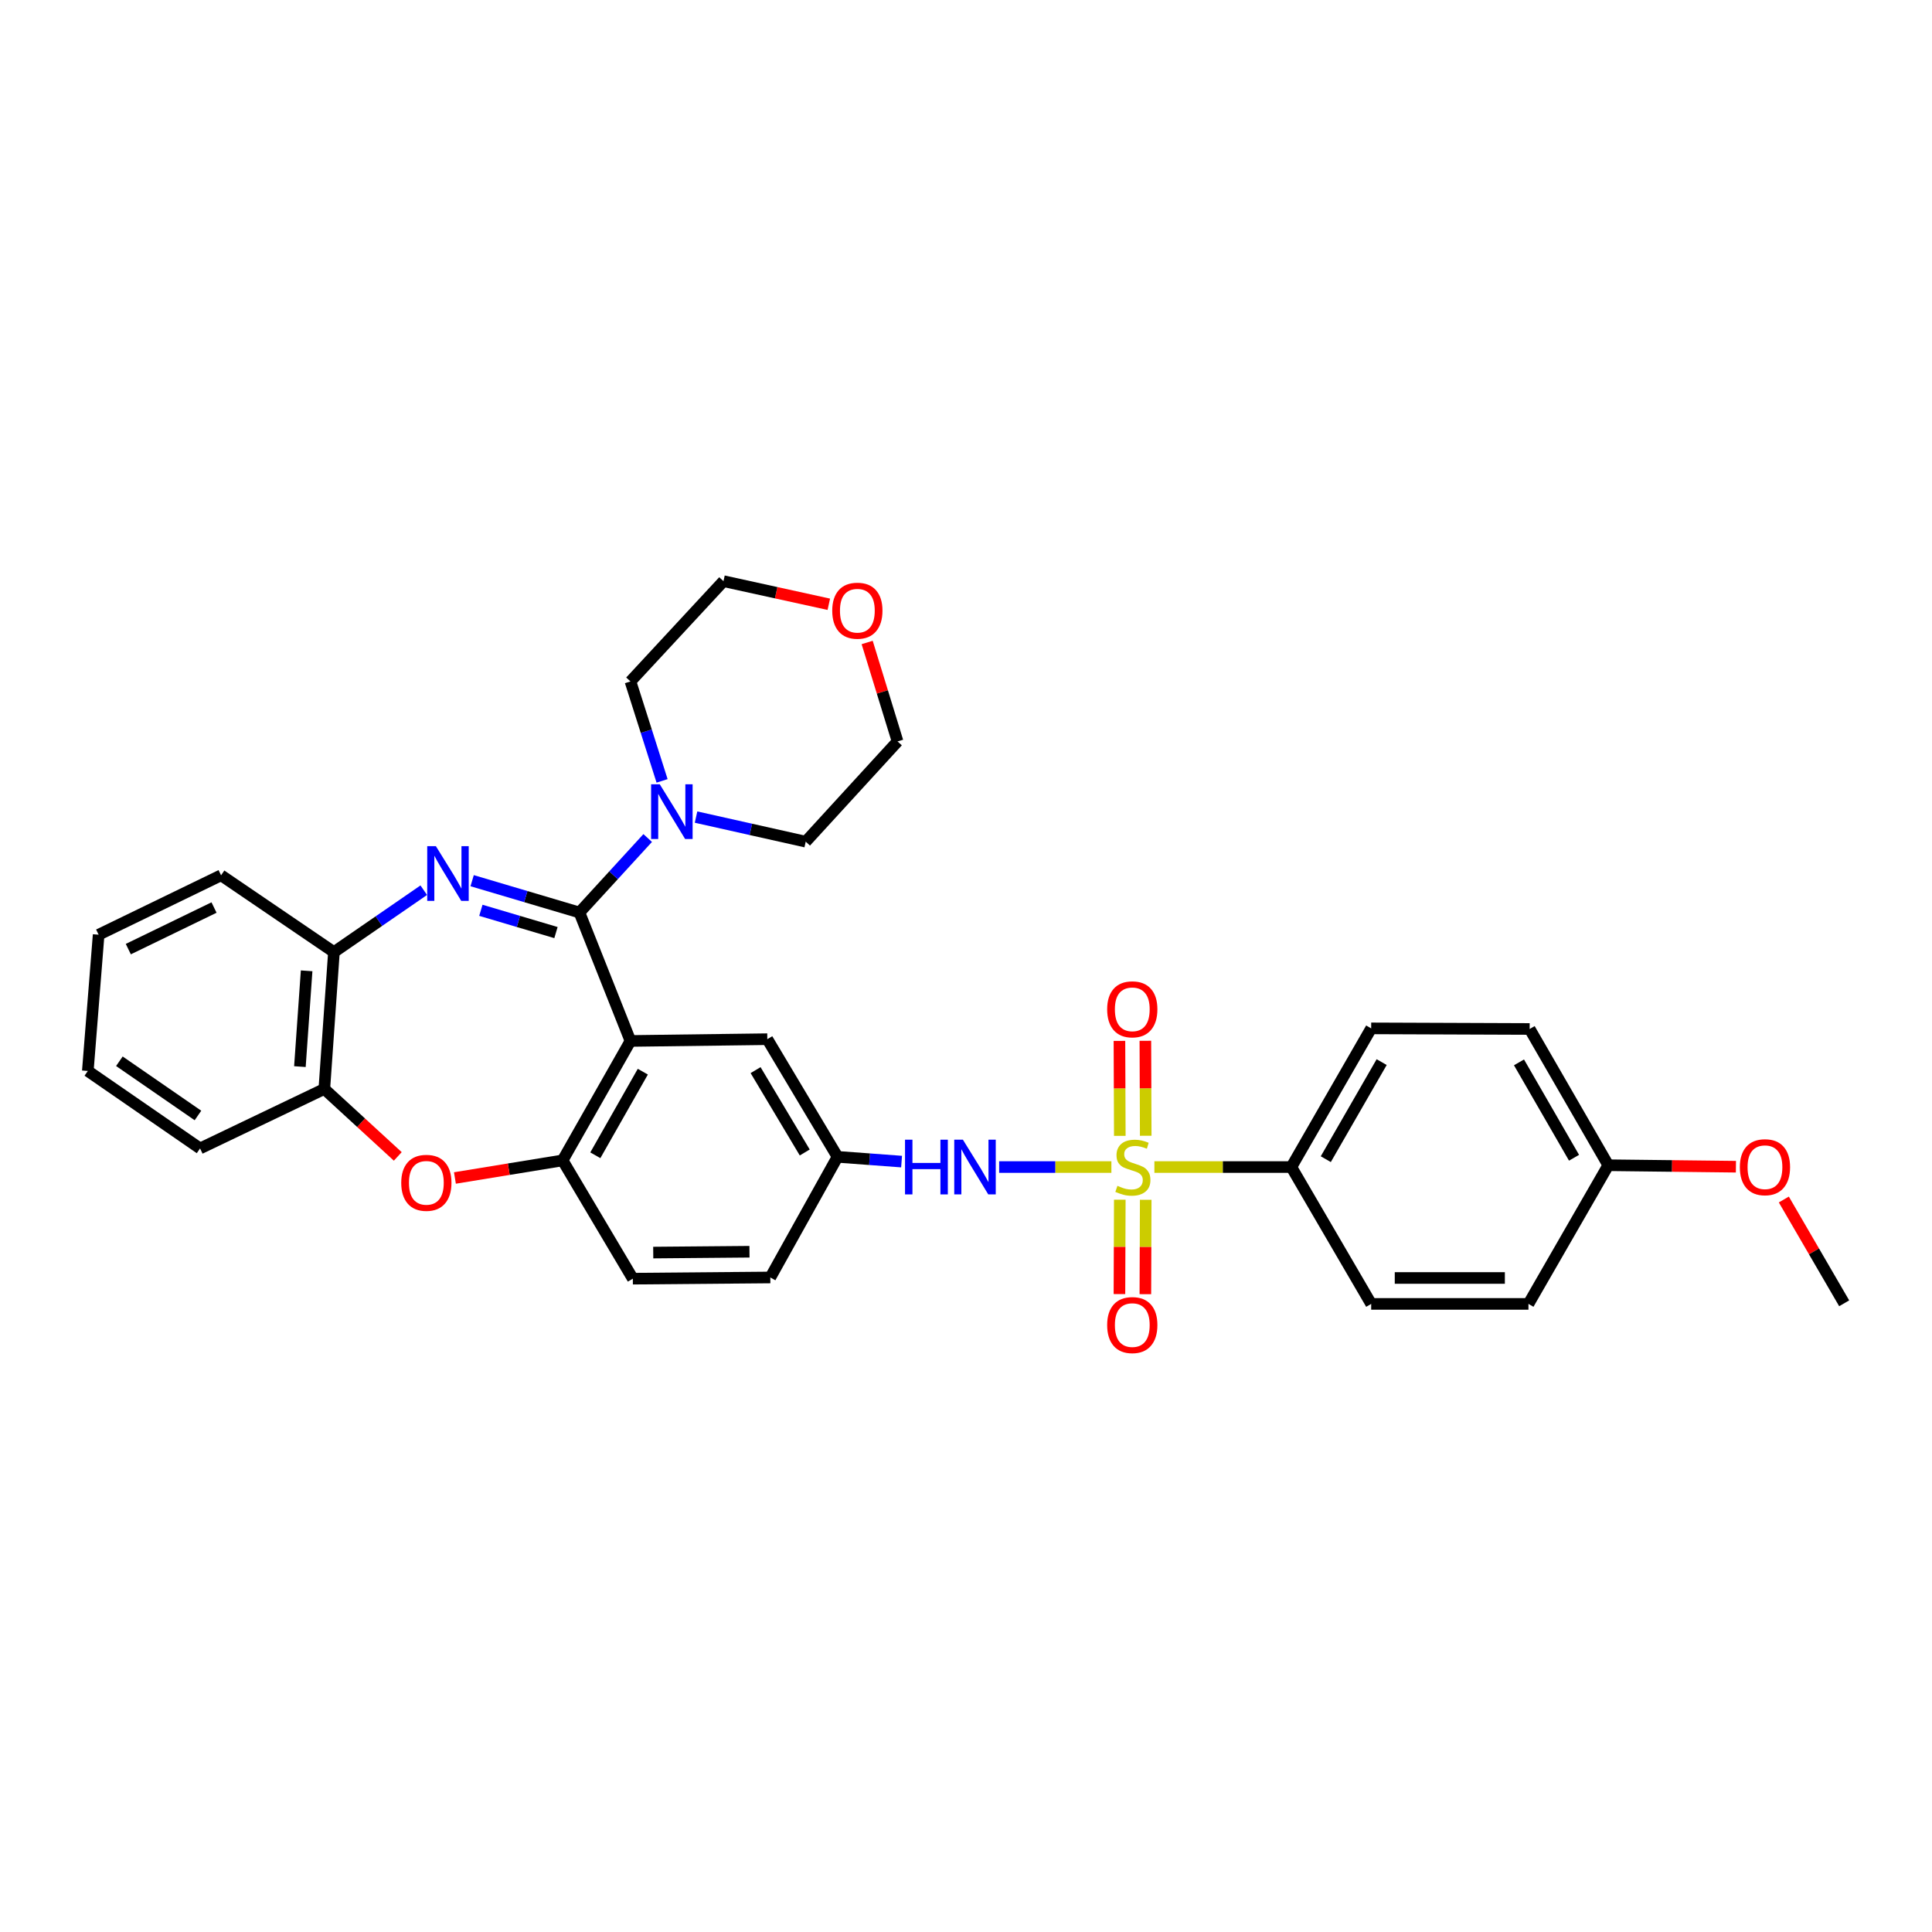 <?xml version='1.0' encoding='iso-8859-1'?>
<svg version='1.1' baseProfile='full'
              xmlns='http://www.w3.org/2000/svg'
                      xmlns:rdkit='http://www.rdkit.org/xml'
                      xmlns:xlink='http://www.w3.org/1999/xlink'
                  xml:space='preserve'
width='1000px' height='1000px' viewBox='0 0 1000 1000'>
<!-- END OF HEADER -->
<rect style='opacity:1.0;fill:#FFFFFF;stroke:none' width='1000' height='1000' x='0' y='0'> </rect>
<path class='bond-1' d='M 299.913,472.307 L 272.149,464.073' style='fill:none;fill-rule:evenodd;stroke:#000000;stroke-width:6px;stroke-linecap:butt;stroke-linejoin:miter;stroke-opacity:1' />
<path class='bond-1' d='M 272.149,464.073 L 244.385,455.84' style='fill:none;fill-rule:evenodd;stroke:#0000FF;stroke-width:6px;stroke-linecap:butt;stroke-linejoin:miter;stroke-opacity:1' />
<path class='bond-1' d='M 287.769,482.701 L 268.334,476.937' style='fill:none;fill-rule:evenodd;stroke:#000000;stroke-width:6px;stroke-linecap:butt;stroke-linejoin:miter;stroke-opacity:1' />
<path class='bond-1' d='M 268.334,476.937 L 248.899,471.174' style='fill:none;fill-rule:evenodd;stroke:#0000FF;stroke-width:6px;stroke-linecap:butt;stroke-linejoin:miter;stroke-opacity:1' />
<path class='bond-2' d='M 299.913,472.307 L 326.323,538.799' style='fill:none;fill-rule:evenodd;stroke:#000000;stroke-width:6px;stroke-linecap:butt;stroke-linejoin:miter;stroke-opacity:1' />
<path class='bond-5' d='M 299.913,472.307 L 317.579,453.034' style='fill:none;fill-rule:evenodd;stroke:#000000;stroke-width:6px;stroke-linecap:butt;stroke-linejoin:miter;stroke-opacity:1' />
<path class='bond-5' d='M 317.579,453.034 L 335.244,433.761' style='fill:none;fill-rule:evenodd;stroke:#0000FF;stroke-width:6px;stroke-linecap:butt;stroke-linejoin:miter;stroke-opacity:1' />
<path class='bond-0' d='M 575.257,604.061 L 546.21,604.061' style='fill:none;fill-rule:evenodd;stroke:#CCCC00;stroke-width:6px;stroke-linecap:butt;stroke-linejoin:miter;stroke-opacity:1' />
<path class='bond-0' d='M 546.21,604.061 L 517.164,604.061' style='fill:none;fill-rule:evenodd;stroke:#0000FF;stroke-width:6px;stroke-linecap:butt;stroke-linejoin:miter;stroke-opacity:1' />
<path class='bond-8' d='M 597.51,604.061 L 632.955,604.061' style='fill:none;fill-rule:evenodd;stroke:#CCCC00;stroke-width:6px;stroke-linecap:butt;stroke-linejoin:miter;stroke-opacity:1' />
<path class='bond-8' d='M 632.955,604.061 L 668.399,604.061' style='fill:none;fill-rule:evenodd;stroke:#000000;stroke-width:6px;stroke-linecap:butt;stroke-linejoin:miter;stroke-opacity:1' />
<path class='bond-10' d='M 579.606,620.958 L 579.513,645.384' style='fill:none;fill-rule:evenodd;stroke:#CCCC00;stroke-width:6px;stroke-linecap:butt;stroke-linejoin:miter;stroke-opacity:1' />
<path class='bond-10' d='M 579.513,645.384 L 579.419,669.809' style='fill:none;fill-rule:evenodd;stroke:#FF0000;stroke-width:6px;stroke-linecap:butt;stroke-linejoin:miter;stroke-opacity:1' />
<path class='bond-10' d='M 593.024,621.01 L 592.93,645.435' style='fill:none;fill-rule:evenodd;stroke:#CCCC00;stroke-width:6px;stroke-linecap:butt;stroke-linejoin:miter;stroke-opacity:1' />
<path class='bond-10' d='M 592.93,645.435 L 592.837,669.861' style='fill:none;fill-rule:evenodd;stroke:#FF0000;stroke-width:6px;stroke-linecap:butt;stroke-linejoin:miter;stroke-opacity:1' />
<path class='bond-11' d='M 593.027,587.872 L 592.933,563.293' style='fill:none;fill-rule:evenodd;stroke:#CCCC00;stroke-width:6px;stroke-linecap:butt;stroke-linejoin:miter;stroke-opacity:1' />
<path class='bond-11' d='M 592.933,563.293 L 592.838,538.713' style='fill:none;fill-rule:evenodd;stroke:#FF0000;stroke-width:6px;stroke-linecap:butt;stroke-linejoin:miter;stroke-opacity:1' />
<path class='bond-11' d='M 579.609,587.924 L 579.515,563.344' style='fill:none;fill-rule:evenodd;stroke:#CCCC00;stroke-width:6px;stroke-linecap:butt;stroke-linejoin:miter;stroke-opacity:1' />
<path class='bond-11' d='M 579.515,563.344 L 579.421,538.765' style='fill:none;fill-rule:evenodd;stroke:#FF0000;stroke-width:6px;stroke-linecap:butt;stroke-linejoin:miter;stroke-opacity:1' />
<path class='bond-7' d='M 219.338,460.764 L 196.089,476.785' style='fill:none;fill-rule:evenodd;stroke:#0000FF;stroke-width:6px;stroke-linecap:butt;stroke-linejoin:miter;stroke-opacity:1' />
<path class='bond-7' d='M 196.089,476.785 L 172.84,492.806' style='fill:none;fill-rule:evenodd;stroke:#000000;stroke-width:6px;stroke-linecap:butt;stroke-linejoin:miter;stroke-opacity:1' />
<path class='bond-3' d='M 326.323,538.799 L 291.206,600.617' style='fill:none;fill-rule:evenodd;stroke:#000000;stroke-width:6px;stroke-linecap:butt;stroke-linejoin:miter;stroke-opacity:1' />
<path class='bond-3' d='M 332.722,554.699 L 308.141,597.972' style='fill:none;fill-rule:evenodd;stroke:#000000;stroke-width:6px;stroke-linecap:butt;stroke-linejoin:miter;stroke-opacity:1' />
<path class='bond-12' d='M 326.323,538.799 L 397.161,537.882' style='fill:none;fill-rule:evenodd;stroke:#000000;stroke-width:6px;stroke-linecap:butt;stroke-linejoin:miter;stroke-opacity:1' />
<path class='bond-4' d='M 291.206,600.617 L 263.337,605.171' style='fill:none;fill-rule:evenodd;stroke:#000000;stroke-width:6px;stroke-linecap:butt;stroke-linejoin:miter;stroke-opacity:1' />
<path class='bond-4' d='M 263.337,605.171 L 235.468,609.725' style='fill:none;fill-rule:evenodd;stroke:#FF0000;stroke-width:6px;stroke-linecap:butt;stroke-linejoin:miter;stroke-opacity:1' />
<path class='bond-14' d='M 291.206,600.617 L 327.553,661.839' style='fill:none;fill-rule:evenodd;stroke:#000000;stroke-width:6px;stroke-linecap:butt;stroke-linejoin:miter;stroke-opacity:1' />
<path class='bond-33' d='M 205.889,598.558 L 186.879,581.101' style='fill:none;fill-rule:evenodd;stroke:#FF0000;stroke-width:6px;stroke-linecap:butt;stroke-linejoin:miter;stroke-opacity:1' />
<path class='bond-33' d='M 186.879,581.101 L 167.868,563.644' style='fill:none;fill-rule:evenodd;stroke:#000000;stroke-width:6px;stroke-linecap:butt;stroke-linejoin:miter;stroke-opacity:1' />
<path class='bond-22' d='M 360.27,422.918 L 388.656,429.283' style='fill:none;fill-rule:evenodd;stroke:#0000FF;stroke-width:6px;stroke-linecap:butt;stroke-linejoin:miter;stroke-opacity:1' />
<path class='bond-22' d='M 388.656,429.283 L 417.042,435.647' style='fill:none;fill-rule:evenodd;stroke:#000000;stroke-width:6px;stroke-linecap:butt;stroke-linejoin:miter;stroke-opacity:1' />
<path class='bond-23' d='M 342.69,404.184 L 334.507,378.448' style='fill:none;fill-rule:evenodd;stroke:#0000FF;stroke-width:6px;stroke-linecap:butt;stroke-linejoin:miter;stroke-opacity:1' />
<path class='bond-23' d='M 334.507,378.448 L 326.323,352.711' style='fill:none;fill-rule:evenodd;stroke:#000000;stroke-width:6px;stroke-linecap:butt;stroke-linejoin:miter;stroke-opacity:1' />
<path class='bond-6' d='M 466.655,601.238 L 450.082,600.007' style='fill:none;fill-rule:evenodd;stroke:#0000FF;stroke-width:6px;stroke-linecap:butt;stroke-linejoin:miter;stroke-opacity:1' />
<path class='bond-6' d='M 450.082,600.007 L 433.508,598.776' style='fill:none;fill-rule:evenodd;stroke:#000000;stroke-width:6px;stroke-linecap:butt;stroke-linejoin:miter;stroke-opacity:1' />
<path class='bond-9' d='M 172.84,492.806 L 167.868,563.644' style='fill:none;fill-rule:evenodd;stroke:#000000;stroke-width:6px;stroke-linecap:butt;stroke-linejoin:miter;stroke-opacity:1' />
<path class='bond-9' d='M 158.71,502.493 L 155.229,552.079' style='fill:none;fill-rule:evenodd;stroke:#000000;stroke-width:6px;stroke-linecap:butt;stroke-linejoin:miter;stroke-opacity:1' />
<path class='bond-25' d='M 172.84,492.806 L 114.429,453.053' style='fill:none;fill-rule:evenodd;stroke:#000000;stroke-width:6px;stroke-linecap:butt;stroke-linejoin:miter;stroke-opacity:1' />
<path class='bond-15' d='M 668.399,604.061 L 709.718,532.284' style='fill:none;fill-rule:evenodd;stroke:#000000;stroke-width:6px;stroke-linecap:butt;stroke-linejoin:miter;stroke-opacity:1' />
<path class='bond-15' d='M 686.225,599.989 L 715.149,549.745' style='fill:none;fill-rule:evenodd;stroke:#000000;stroke-width:6px;stroke-linecap:butt;stroke-linejoin:miter;stroke-opacity:1' />
<path class='bond-16' d='M 668.399,604.061 L 709.718,674.899' style='fill:none;fill-rule:evenodd;stroke:#000000;stroke-width:6px;stroke-linecap:butt;stroke-linejoin:miter;stroke-opacity:1' />
<path class='bond-26' d='M 167.868,563.644 L 103.553,594.43' style='fill:none;fill-rule:evenodd;stroke:#000000;stroke-width:6px;stroke-linecap:butt;stroke-linejoin:miter;stroke-opacity:1' />
<path class='bond-13' d='M 397.161,537.882 L 433.508,598.776' style='fill:none;fill-rule:evenodd;stroke:#000000;stroke-width:6px;stroke-linecap:butt;stroke-linejoin:miter;stroke-opacity:1' />
<path class='bond-13' d='M 391.092,553.893 L 416.535,596.519' style='fill:none;fill-rule:evenodd;stroke:#000000;stroke-width:6px;stroke-linecap:butt;stroke-linejoin:miter;stroke-opacity:1' />
<path class='bond-18' d='M 433.508,598.776 L 398.719,661.22' style='fill:none;fill-rule:evenodd;stroke:#000000;stroke-width:6px;stroke-linecap:butt;stroke-linejoin:miter;stroke-opacity:1' />
<path class='bond-34' d='M 327.553,661.839 L 398.719,661.22' style='fill:none;fill-rule:evenodd;stroke:#000000;stroke-width:6px;stroke-linecap:butt;stroke-linejoin:miter;stroke-opacity:1' />
<path class='bond-34' d='M 338.112,648.329 L 387.928,647.896' style='fill:none;fill-rule:evenodd;stroke:#000000;stroke-width:6px;stroke-linecap:butt;stroke-linejoin:miter;stroke-opacity:1' />
<path class='bond-20' d='M 709.718,532.284 L 791.745,532.597' style='fill:none;fill-rule:evenodd;stroke:#000000;stroke-width:6px;stroke-linecap:butt;stroke-linejoin:miter;stroke-opacity:1' />
<path class='bond-21' d='M 709.718,674.899 L 791.126,674.899' style='fill:none;fill-rule:evenodd;stroke:#000000;stroke-width:6px;stroke-linecap:butt;stroke-linejoin:miter;stroke-opacity:1' />
<path class='bond-21' d='M 721.929,661.481 L 778.915,661.481' style='fill:none;fill-rule:evenodd;stroke:#000000;stroke-width:6px;stroke-linecap:butt;stroke-linejoin:miter;stroke-opacity:1' />
<path class='bond-17' d='M 428.992,312.772 L 401.731,306.789' style='fill:none;fill-rule:evenodd;stroke:#FF0000;stroke-width:6px;stroke-linecap:butt;stroke-linejoin:miter;stroke-opacity:1' />
<path class='bond-17' d='M 401.731,306.789 L 374.47,300.807' style='fill:none;fill-rule:evenodd;stroke:#000000;stroke-width:6px;stroke-linecap:butt;stroke-linejoin:miter;stroke-opacity:1' />
<path class='bond-32' d='M 448.844,332.546 L 456.711,358.152' style='fill:none;fill-rule:evenodd;stroke:#FF0000;stroke-width:6px;stroke-linecap:butt;stroke-linejoin:miter;stroke-opacity:1' />
<path class='bond-32' d='M 456.711,358.152 L 464.577,383.758' style='fill:none;fill-rule:evenodd;stroke:#000000;stroke-width:6px;stroke-linecap:butt;stroke-linejoin:miter;stroke-opacity:1' />
<path class='bond-19' d='M 832.445,603.122 L 791.126,674.899' style='fill:none;fill-rule:evenodd;stroke:#000000;stroke-width:6px;stroke-linecap:butt;stroke-linejoin:miter;stroke-opacity:1' />
<path class='bond-24' d='M 832.445,603.122 L 865.478,603.504' style='fill:none;fill-rule:evenodd;stroke:#000000;stroke-width:6px;stroke-linecap:butt;stroke-linejoin:miter;stroke-opacity:1' />
<path class='bond-24' d='M 865.478,603.504 L 898.512,603.887' style='fill:none;fill-rule:evenodd;stroke:#FF0000;stroke-width:6px;stroke-linecap:butt;stroke-linejoin:miter;stroke-opacity:1' />
<path class='bond-36' d='M 832.445,603.122 L 791.745,532.597' style='fill:none;fill-rule:evenodd;stroke:#000000;stroke-width:6px;stroke-linecap:butt;stroke-linejoin:miter;stroke-opacity:1' />
<path class='bond-36' d='M 814.718,599.25 L 786.228,549.883' style='fill:none;fill-rule:evenodd;stroke:#000000;stroke-width:6px;stroke-linecap:butt;stroke-linejoin:miter;stroke-opacity:1' />
<path class='bond-27' d='M 417.042,435.647 L 464.577,383.758' style='fill:none;fill-rule:evenodd;stroke:#000000;stroke-width:6px;stroke-linecap:butt;stroke-linejoin:miter;stroke-opacity:1' />
<path class='bond-28' d='M 326.323,352.711 L 374.47,300.807' style='fill:none;fill-rule:evenodd;stroke:#000000;stroke-width:6px;stroke-linecap:butt;stroke-linejoin:miter;stroke-opacity:1' />
<path class='bond-29' d='M 923.307,620.861 L 938.926,647.723' style='fill:none;fill-rule:evenodd;stroke:#FF0000;stroke-width:6px;stroke-linecap:butt;stroke-linejoin:miter;stroke-opacity:1' />
<path class='bond-29' d='M 938.926,647.723 L 954.545,674.586' style='fill:none;fill-rule:evenodd;stroke:#000000;stroke-width:6px;stroke-linecap:butt;stroke-linejoin:miter;stroke-opacity:1' />
<path class='bond-31' d='M 114.429,453.053 L 51.053,483.802' style='fill:none;fill-rule:evenodd;stroke:#000000;stroke-width:6px;stroke-linecap:butt;stroke-linejoin:miter;stroke-opacity:1' />
<path class='bond-31' d='M 110.779,469.737 L 66.416,491.261' style='fill:none;fill-rule:evenodd;stroke:#000000;stroke-width:6px;stroke-linecap:butt;stroke-linejoin:miter;stroke-opacity:1' />
<path class='bond-30' d='M 103.553,594.43 L 45.455,554.326' style='fill:none;fill-rule:evenodd;stroke:#000000;stroke-width:6px;stroke-linecap:butt;stroke-linejoin:miter;stroke-opacity:1' />
<path class='bond-30' d='M 102.461,577.372 L 61.792,549.3' style='fill:none;fill-rule:evenodd;stroke:#000000;stroke-width:6px;stroke-linecap:butt;stroke-linejoin:miter;stroke-opacity:1' />
<path class='bond-35' d='M 45.455,554.326 L 51.053,483.802' style='fill:none;fill-rule:evenodd;stroke:#000000;stroke-width:6px;stroke-linecap:butt;stroke-linejoin:miter;stroke-opacity:1' />
<path  class='atom-1' d='M 578.38 613.781
Q 578.7 613.901, 580.02 614.461
Q 581.34 615.021, 582.78 615.381
Q 584.26 615.701, 585.7 615.701
Q 588.38 615.701, 589.94 614.421
Q 591.5 613.101, 591.5 610.821
Q 591.5 609.261, 590.7 608.301
Q 589.94 607.341, 588.74 606.821
Q 587.54 606.301, 585.54 605.701
Q 583.02 604.941, 581.5 604.221
Q 580.02 603.501, 578.94 601.981
Q 577.9 600.461, 577.9 597.901
Q 577.9 594.341, 580.3 592.141
Q 582.74 589.941, 587.54 589.941
Q 590.82 589.941, 594.54 591.501
L 593.62 594.581
Q 590.22 593.181, 587.66 593.181
Q 584.9 593.181, 583.38 594.341
Q 581.86 595.461, 581.9 597.421
Q 581.9 598.941, 582.66 599.861
Q 583.46 600.781, 584.58 601.301
Q 585.74 601.821, 587.66 602.421
Q 590.22 603.221, 591.74 604.021
Q 593.26 604.821, 594.34 606.461
Q 595.46 608.061, 595.46 610.821
Q 595.46 614.741, 592.82 616.861
Q 590.22 618.941, 585.86 618.941
Q 583.34 618.941, 581.42 618.381
Q 579.54 617.861, 577.3 616.941
L 578.38 613.781
' fill='#CCCC00'/>
<path  class='atom-2' d='M 225.611 437.969
L 234.891 452.969
Q 235.811 454.449, 237.291 457.129
Q 238.771 459.809, 238.851 459.969
L 238.851 437.969
L 242.611 437.969
L 242.611 466.289
L 238.731 466.289
L 228.771 449.889
Q 227.611 447.969, 226.371 445.769
Q 225.171 443.569, 224.811 442.889
L 224.811 466.289
L 221.131 466.289
L 221.131 437.969
L 225.611 437.969
' fill='#0000FF'/>
<path  class='atom-5' d='M 207.682 612.222
Q 207.682 605.422, 211.042 601.622
Q 214.402 597.822, 220.682 597.822
Q 226.962 597.822, 230.322 601.622
Q 233.682 605.422, 233.682 612.222
Q 233.682 619.102, 230.282 623.022
Q 226.882 626.902, 220.682 626.902
Q 214.442 626.902, 211.042 623.022
Q 207.682 619.142, 207.682 612.222
M 220.682 623.702
Q 225.002 623.702, 227.322 620.822
Q 229.682 617.902, 229.682 612.222
Q 229.682 606.662, 227.322 603.862
Q 225.002 601.022, 220.682 601.022
Q 216.362 601.022, 214.002 603.822
Q 211.682 606.622, 211.682 612.222
Q 211.682 617.942, 214.002 620.822
Q 216.362 623.702, 220.682 623.702
' fill='#FF0000'/>
<path  class='atom-6' d='M 341.494 405.953
L 350.774 420.953
Q 351.694 422.433, 353.174 425.113
Q 354.654 427.793, 354.734 427.953
L 354.734 405.953
L 358.494 405.953
L 358.494 434.273
L 354.614 434.273
L 344.654 417.873
Q 343.494 415.953, 342.254 413.753
Q 341.054 411.553, 340.694 410.873
L 340.694 434.273
L 337.014 434.273
L 337.014 405.953
L 341.494 405.953
' fill='#0000FF'/>
<path  class='atom-7' d='M 468.439 589.901
L 472.279 589.901
L 472.279 601.941
L 486.759 601.941
L 486.759 589.901
L 490.599 589.901
L 490.599 618.221
L 486.759 618.221
L 486.759 605.141
L 472.279 605.141
L 472.279 618.221
L 468.439 618.221
L 468.439 589.901
' fill='#0000FF'/>
<path  class='atom-7' d='M 498.399 589.901
L 507.679 604.901
Q 508.599 606.381, 510.079 609.061
Q 511.559 611.741, 511.639 611.901
L 511.639 589.901
L 515.399 589.901
L 515.399 618.221
L 511.519 618.221
L 501.559 601.821
Q 500.399 599.901, 499.159 597.701
Q 497.959 595.501, 497.599 594.821
L 497.599 618.221
L 493.919 618.221
L 493.919 589.901
L 498.399 589.901
' fill='#0000FF'/>
<path  class='atom-11' d='M 573.067 685.855
Q 573.067 679.055, 576.427 675.255
Q 579.787 671.455, 586.067 671.455
Q 592.347 671.455, 595.707 675.255
Q 599.067 679.055, 599.067 685.855
Q 599.067 692.735, 595.667 696.655
Q 592.267 700.535, 586.067 700.535
Q 579.827 700.535, 576.427 696.655
Q 573.067 692.775, 573.067 685.855
M 586.067 697.335
Q 590.387 697.335, 592.707 694.455
Q 595.067 691.535, 595.067 685.855
Q 595.067 680.295, 592.707 677.495
Q 590.387 674.655, 586.067 674.655
Q 581.747 674.655, 579.387 677.455
Q 577.067 680.255, 577.067 685.855
Q 577.067 691.575, 579.387 694.455
Q 581.747 697.335, 586.067 697.335
' fill='#FF0000'/>
<path  class='atom-12' d='M 573.067 522.42
Q 573.067 515.62, 576.427 511.82
Q 579.787 508.02, 586.067 508.02
Q 592.347 508.02, 595.707 511.82
Q 599.067 515.62, 599.067 522.42
Q 599.067 529.3, 595.667 533.22
Q 592.267 537.1, 586.067 537.1
Q 579.827 537.1, 576.427 533.22
Q 573.067 529.34, 573.067 522.42
M 586.067 533.9
Q 590.387 533.9, 592.707 531.02
Q 595.067 528.1, 595.067 522.42
Q 595.067 516.86, 592.707 514.06
Q 590.387 511.22, 586.067 511.22
Q 581.747 511.22, 579.387 514.02
Q 577.067 516.82, 577.067 522.42
Q 577.067 528.14, 579.387 531.02
Q 581.747 533.9, 586.067 533.9
' fill='#FF0000'/>
<path  class='atom-18' d='M 430.765 316.094
Q 430.765 309.294, 434.125 305.494
Q 437.485 301.694, 443.765 301.694
Q 450.045 301.694, 453.405 305.494
Q 456.765 309.294, 456.765 316.094
Q 456.765 322.974, 453.365 326.894
Q 449.965 330.774, 443.765 330.774
Q 437.525 330.774, 434.125 326.894
Q 430.765 323.014, 430.765 316.094
M 443.765 327.574
Q 448.085 327.574, 450.405 324.694
Q 452.765 321.774, 452.765 316.094
Q 452.765 310.534, 450.405 307.734
Q 448.085 304.894, 443.765 304.894
Q 439.445 304.894, 437.085 307.694
Q 434.765 310.494, 434.765 316.094
Q 434.765 321.814, 437.085 324.694
Q 439.445 327.574, 443.765 327.574
' fill='#FF0000'/>
<path  class='atom-25' d='M 900.54 604.141
Q 900.54 597.341, 903.9 593.541
Q 907.26 589.741, 913.54 589.741
Q 919.82 589.741, 923.18 593.541
Q 926.54 597.341, 926.54 604.141
Q 926.54 611.021, 923.14 614.941
Q 919.74 618.821, 913.54 618.821
Q 907.3 618.821, 903.9 614.941
Q 900.54 611.061, 900.54 604.141
M 913.54 615.621
Q 917.86 615.621, 920.18 612.741
Q 922.54 609.821, 922.54 604.141
Q 922.54 598.581, 920.18 595.781
Q 917.86 592.941, 913.54 592.941
Q 909.22 592.941, 906.86 595.741
Q 904.54 598.541, 904.54 604.141
Q 904.54 609.861, 906.86 612.741
Q 909.22 615.621, 913.54 615.621
' fill='#FF0000'/>
</svg>
